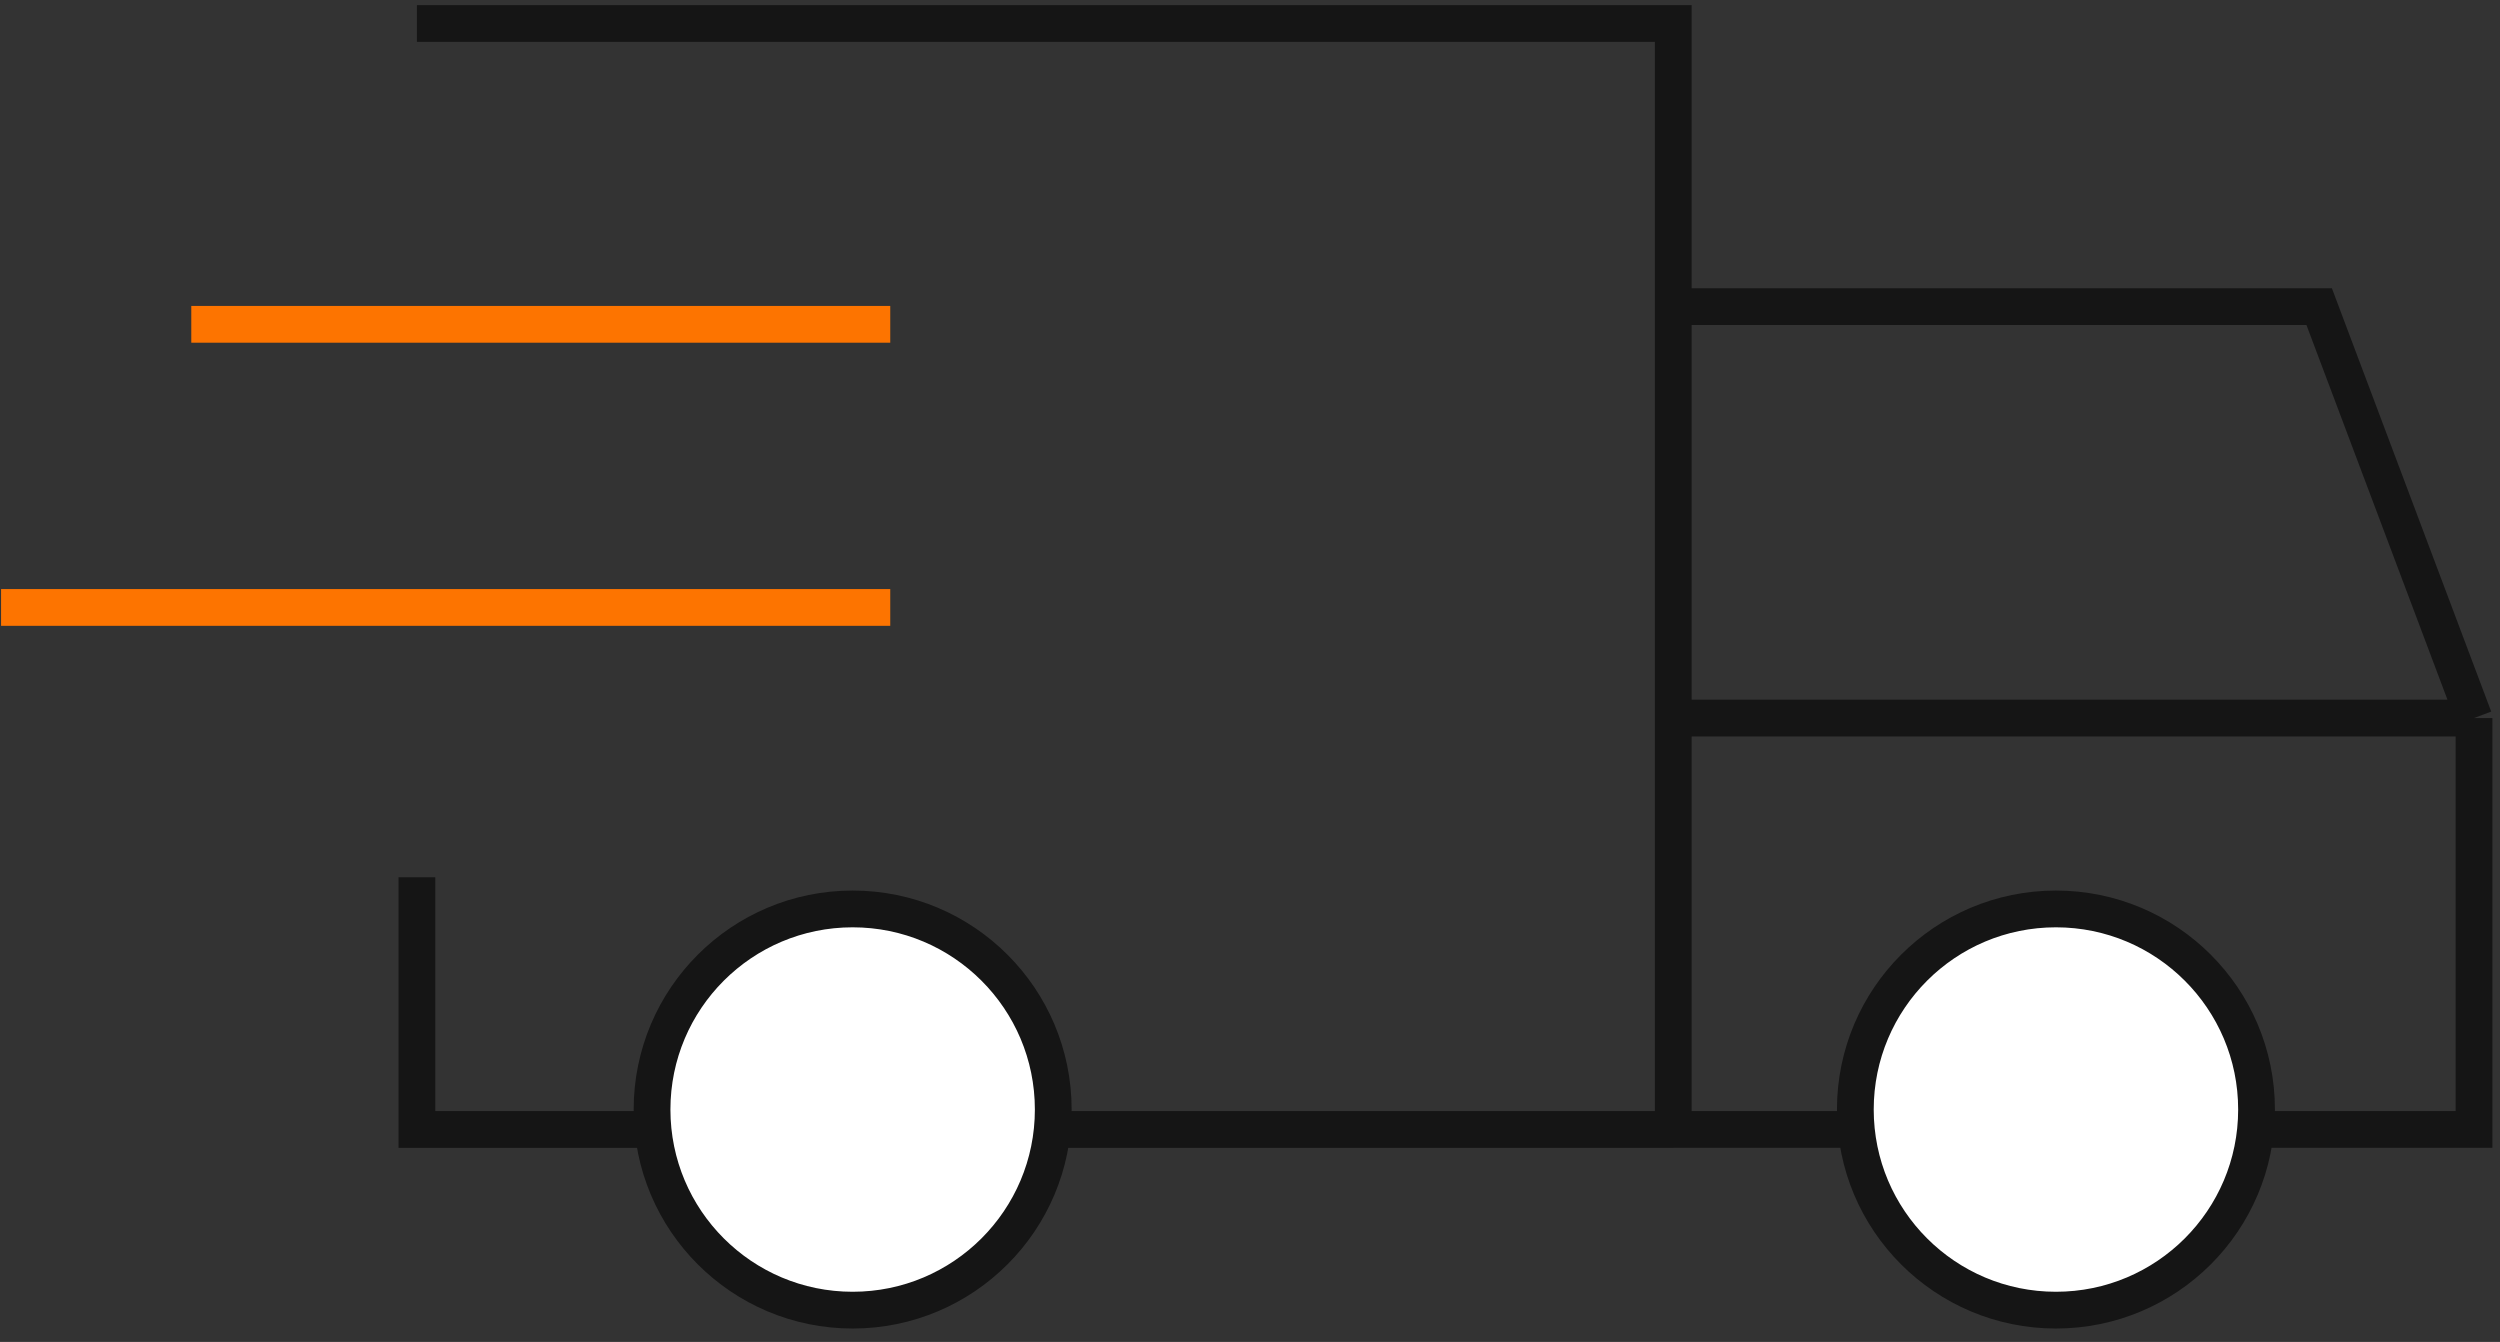 <svg width="136" height="73" viewBox="0 0 136 73" fill="none" xmlns="http://www.w3.org/2000/svg"><rect x="0" y="0" width="136" height="73" fill="#333333" stroke="none"/><path d="M10.406 17.643H48.43M.058 33.045H48.43" stroke="#FD7400" stroke-width="2"/><path d="M22.68 47.725v13.718h68.346m43.56-22.381-8.423-22.382H91.026m43.56 22.382v22.38h-43.56m43.56-22.38h-43.56m0-22.382V1.278H22.68M91.026 16.68v22.382m0 22.38v-22.38" stroke="#151515" stroke-width="2"/><circle cx="46.384" cy="60.359" r="10.913" fill="#fff" stroke="#151515" stroke-width="2"/><circle cx="111.843" cy="60.359" r="10.913" fill="#fff" stroke="#151515" stroke-width="2"/></svg>